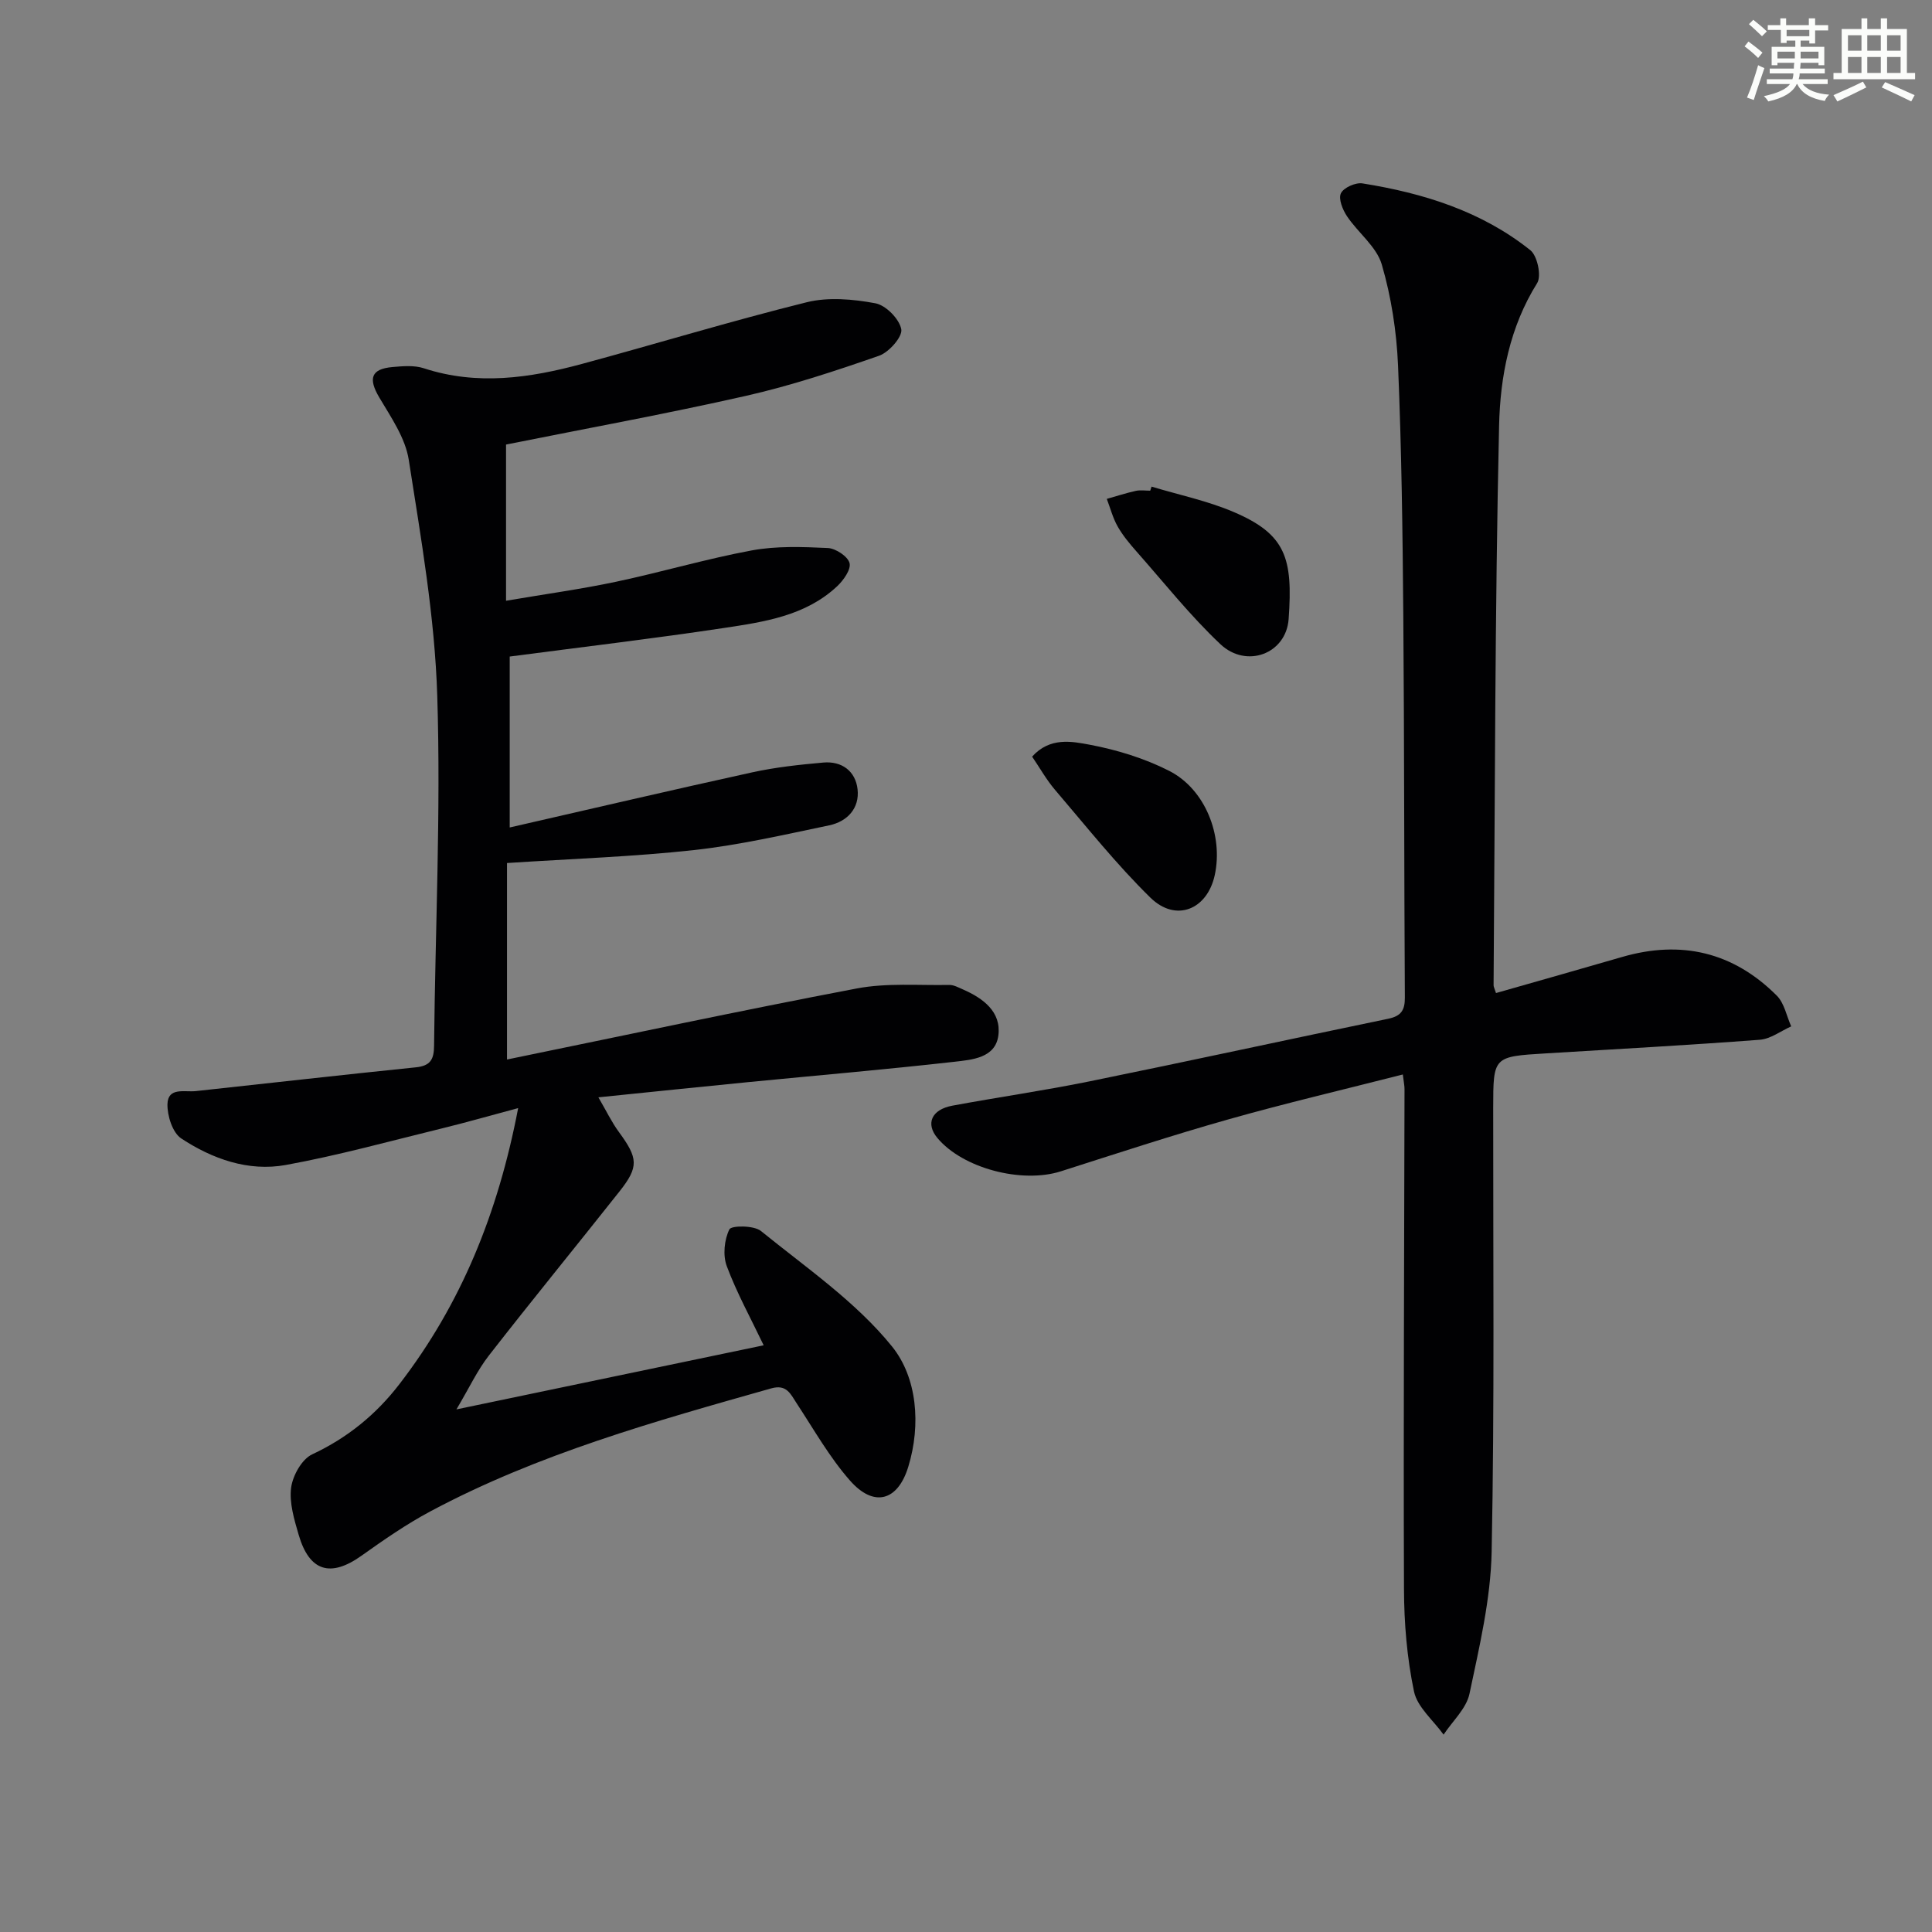 <svg enable-background="new 0 0 400 400" viewBox="0 0 400 400" xmlns="http://www.w3.org/2000/svg"><rect x="0" y="0" width="400" height="400" fill="#808080" stroke="none"/><g fill="#010103"><path d="m107.28 229.42c-5.95 1.59-10.82 2.99-15.73 4.19-10.78 2.63-21.5 5.61-32.4 7.59-7.73 1.4-15.18-1.25-21.63-5.5-1.79-1.18-2.9-4.68-2.85-7.09.09-3.58 3.54-2.46 5.87-2.71 15.18-1.64 30.36-3.37 45.55-4.92 3.04-.31 3.76-1.65 3.78-4.5.24-24.14 1.42-48.31.66-72.41-.51-16.34-3.37-32.65-5.9-48.86-.7-4.52-3.67-8.81-6.1-12.91-2.32-3.92-1.74-5.92 2.75-6.31 2.14-.19 4.48-.39 6.45.25 11.06 3.63 21.94 2.03 32.74-.89 15.53-4.2 30.93-8.9 46.54-12.77 4.48-1.11 9.6-.65 14.22.21 2.17.4 4.97 3.24 5.37 5.38.29 1.54-2.54 4.76-4.59 5.48-9.08 3.16-18.26 6.2-27.62 8.32-16.49 3.73-33.13 6.76-49.62 10.07v32.34c8.2-1.4 15.53-2.4 22.75-3.93 9.41-1.99 18.67-4.74 28.11-6.49 5.12-.95 10.51-.74 15.76-.5 1.63.08 4.14 1.73 4.5 3.12.34 1.32-1.27 3.59-2.59 4.82-6.56 6.13-15.11 7.36-23.44 8.62-14.6 2.2-29.27 3.93-44.33 5.91v35.39c16.98-3.88 33.55-7.76 50.19-11.41 4.83-1.06 9.79-1.59 14.72-2.03 3.87-.35 6.69 1.79 7.11 5.53.44 3.93-2.12 6.68-5.88 7.47-9.26 1.93-18.53 4.07-27.9 5.11-12.54 1.38-25.18 1.8-38.8 2.69v40.68c24-4.92 48.16-10.1 72.42-14.71 6.2-1.18 12.75-.61 19.14-.73.93-.02 1.91.53 2.81.92 4.21 1.84 7.99 4.63 7.36 9.54-.61 4.69-5.48 5.03-9.12 5.45-14.2 1.6-28.43 2.82-42.65 4.21-10.07.99-20.14 2.04-31.04 3.15 1.61 2.75 2.73 5.12 4.26 7.2 3.96 5.4 4.15 7.18.12 12.27-8.98 11.35-18.15 22.55-27.04 33.97-2.4 3.08-4.08 6.71-6.73 11.17 21.85-4.56 42.42-8.85 63.61-13.27-2.7-5.65-5.58-10.87-7.64-16.39-.84-2.25-.52-5.46.54-7.61.41-.83 5.07-.85 6.53.33 9.39 7.62 19.67 14.66 27.15 23.92 5.16 6.39 6.04 16.14 3.36 24.9-2.18 7.13-7.14 8.47-12.08 2.84-4.24-4.82-7.46-10.55-11.01-15.95-1.3-1.99-2.1-4.02-5.29-3.12-24.13 6.83-48.3 13.57-70.58 25.47-4.97 2.65-9.64 5.9-14.24 9.17-6.4 4.56-10.79 3.29-13.01-4.31-.92-3.17-1.97-6.61-1.57-9.75.33-2.52 2.22-5.92 4.36-6.92 7.31-3.42 13.25-8.27 18.08-14.56 12.69-16.49 20.37-35.19 24.57-57.13z"/><path d="m290.44 222.46c-12.39 3.16-24.32 5.96-36.1 9.29-11.64 3.29-23.15 7.07-34.67 10.75-8.12 2.6-20.35-.61-25.6-6.9-2.46-2.95-1.23-5.87 3.09-6.68 9.46-1.76 19.01-3.12 28.43-5.04 20.63-4.2 41.21-8.69 61.83-12.96 2.65-.55 3.46-1.75 3.44-4.39-.16-26.32-.11-52.63-.32-78.95-.14-17.3-.36-34.62-1.09-51.9-.3-7.03-1.4-14.19-3.37-20.93-1.09-3.7-4.9-6.55-7.2-9.98-.9-1.35-1.81-3.61-1.26-4.75.56-1.17 3.04-2.28 4.46-2.05 12.6 2.01 24.64 5.75 34.76 13.83 1.46 1.16 2.34 5.34 1.41 6.82-5.7 9.1-7.65 19.39-7.88 29.51-.87 38.61-.84 77.25-1.14 115.87 0 .31.19.63.5 1.6 8.68-2.48 17.39-4.93 26.08-7.46 12.26-3.57 23.06-1.02 32.07 8.01 1.55 1.56 2.01 4.21 2.97 6.35-2.16.96-4.27 2.6-6.49 2.77-14.74 1.12-29.51 1.92-44.27 2.82-10.93.66-10.92.65-10.94 11.24-.03 30.65.29 61.31-.32 91.95-.2 9.84-2.55 19.7-4.59 29.4-.65 3.06-3.51 5.65-5.36 8.46-2.13-2.97-5.45-5.69-6.13-8.96-1.45-6.92-2.05-14.13-2.07-21.22-.13-34.48.05-68.96.11-103.44.01-.64-.13-1.29-.35-3.06z"/><path d="m238.42 100.75c5.67 1.71 11.55 2.93 16.97 5.24 10.88 4.63 12.3 9.61 11.41 22.16-.51 7.23-8.73 10.3-14.12 5.23-6.26-5.9-11.66-12.73-17.38-19.2-1.43-1.62-2.84-3.31-3.9-5.18-1-1.76-1.52-3.8-2.25-5.71 2-.56 3.97-1.21 6-1.66.95-.21 1.99-.04 2.99-.04.1-.28.19-.56.28-.84z"/><path d="m213.69 156.65c3.69-4.09 8.23-3.16 12-2.45 5.61 1.06 11.28 2.81 16.36 5.39 7.49 3.8 11.24 13.41 9.45 21.6-1.56 7.15-8.05 9.82-13.32 4.66-7.08-6.93-13.28-14.76-19.74-22.31-1.79-2.09-3.16-4.56-4.75-6.89z"/></g><path d="m361.2 9.6.8-1c.9.7 1.9 1.4 2.9 2.3l-.9 1.1c-1-1-2-1.8-2.8-2.4zm.5 10.6c.9-2.1 1.6-4.3 2.3-6.7.4.2.8.4 1.3.6-.7 2.1-1.5 4.3-2.2 6.6zm.4-15.2.9-.9c1 .8 2 1.6 2.8 2.4l-1 1c-.9-.9-1.8-1.7-2.7-2.5zm12.5-1.2h1.2v1.4h2.7v1.1h-2.7v2.7h-1.2v-.6h-1.8v1.3h4.9v3.8h-1.2v-.5h-3.7c0 .4-.1.9-.1 1.2h5.1v1h-5.2c0 .5-.1.9-.2 1.2h6v1h-5.2c1.1 1.3 2.9 2 5.5 2.2-.4.4-.7.8-.9 1.3-2.9-.5-4.8-1.6-5.7-3.5h-.1c-.8 1.7-2.7 2.9-5.9 3.6-.2-.4-.6-.8-.9-1.1 2.8-.6 4.6-1.4 5.4-2.5h-4.8v-1h5.3c.1-.3.2-.7.2-1.2h-4.9v-1h5c0-.4 0-.8.1-1.2h-3.5v.5h-1.2v-3.8h4.9v-1.3h-1.8v.5h-1.2v-2.7h-2.7v-1h2.6v-1.4h1.2v1.4h4.7v-1.4zm-6.6 8.3h3.6c0-.4 0-.9 0-1.4h-3.6zm1.9-4.6h4.7v-1.3h-4.7zm6.6 3.2h-3.7v1.4h3.7z" fill="#fbfcfa"/><path d="m385.3 3.8h1.3v2.2h2.8v-2.2h1.3v2.2h4.1v9.1h1.7v1.3h-16.9v-1.3h1.7v-9.1h4.1v-2.2zm.4 13.1.7 1.2c-1.8.9-3.8 1.9-6 2.9-.2-.4-.5-.8-.8-1.3 2.3-1 4.3-1.9 6.1-2.8zm-3.1-6.4h2.8v-3.2h-2.8zm0 4.6h2.8v-3.3h-2.8zm4-4.6h2.8v-3.2h-2.8zm0 4.6h2.8v-3.3h-2.8zm3.7 1.9c2.1.9 4.1 1.8 6.1 2.7l-.7 1.3c-2.2-1.1-4.2-2-6.1-2.9zm3.2-9.7h-2.8v3.2h2.8zm-2.8 7.8h2.8v-3.3h-2.8z" fill="#fbfcfa"/></svg>